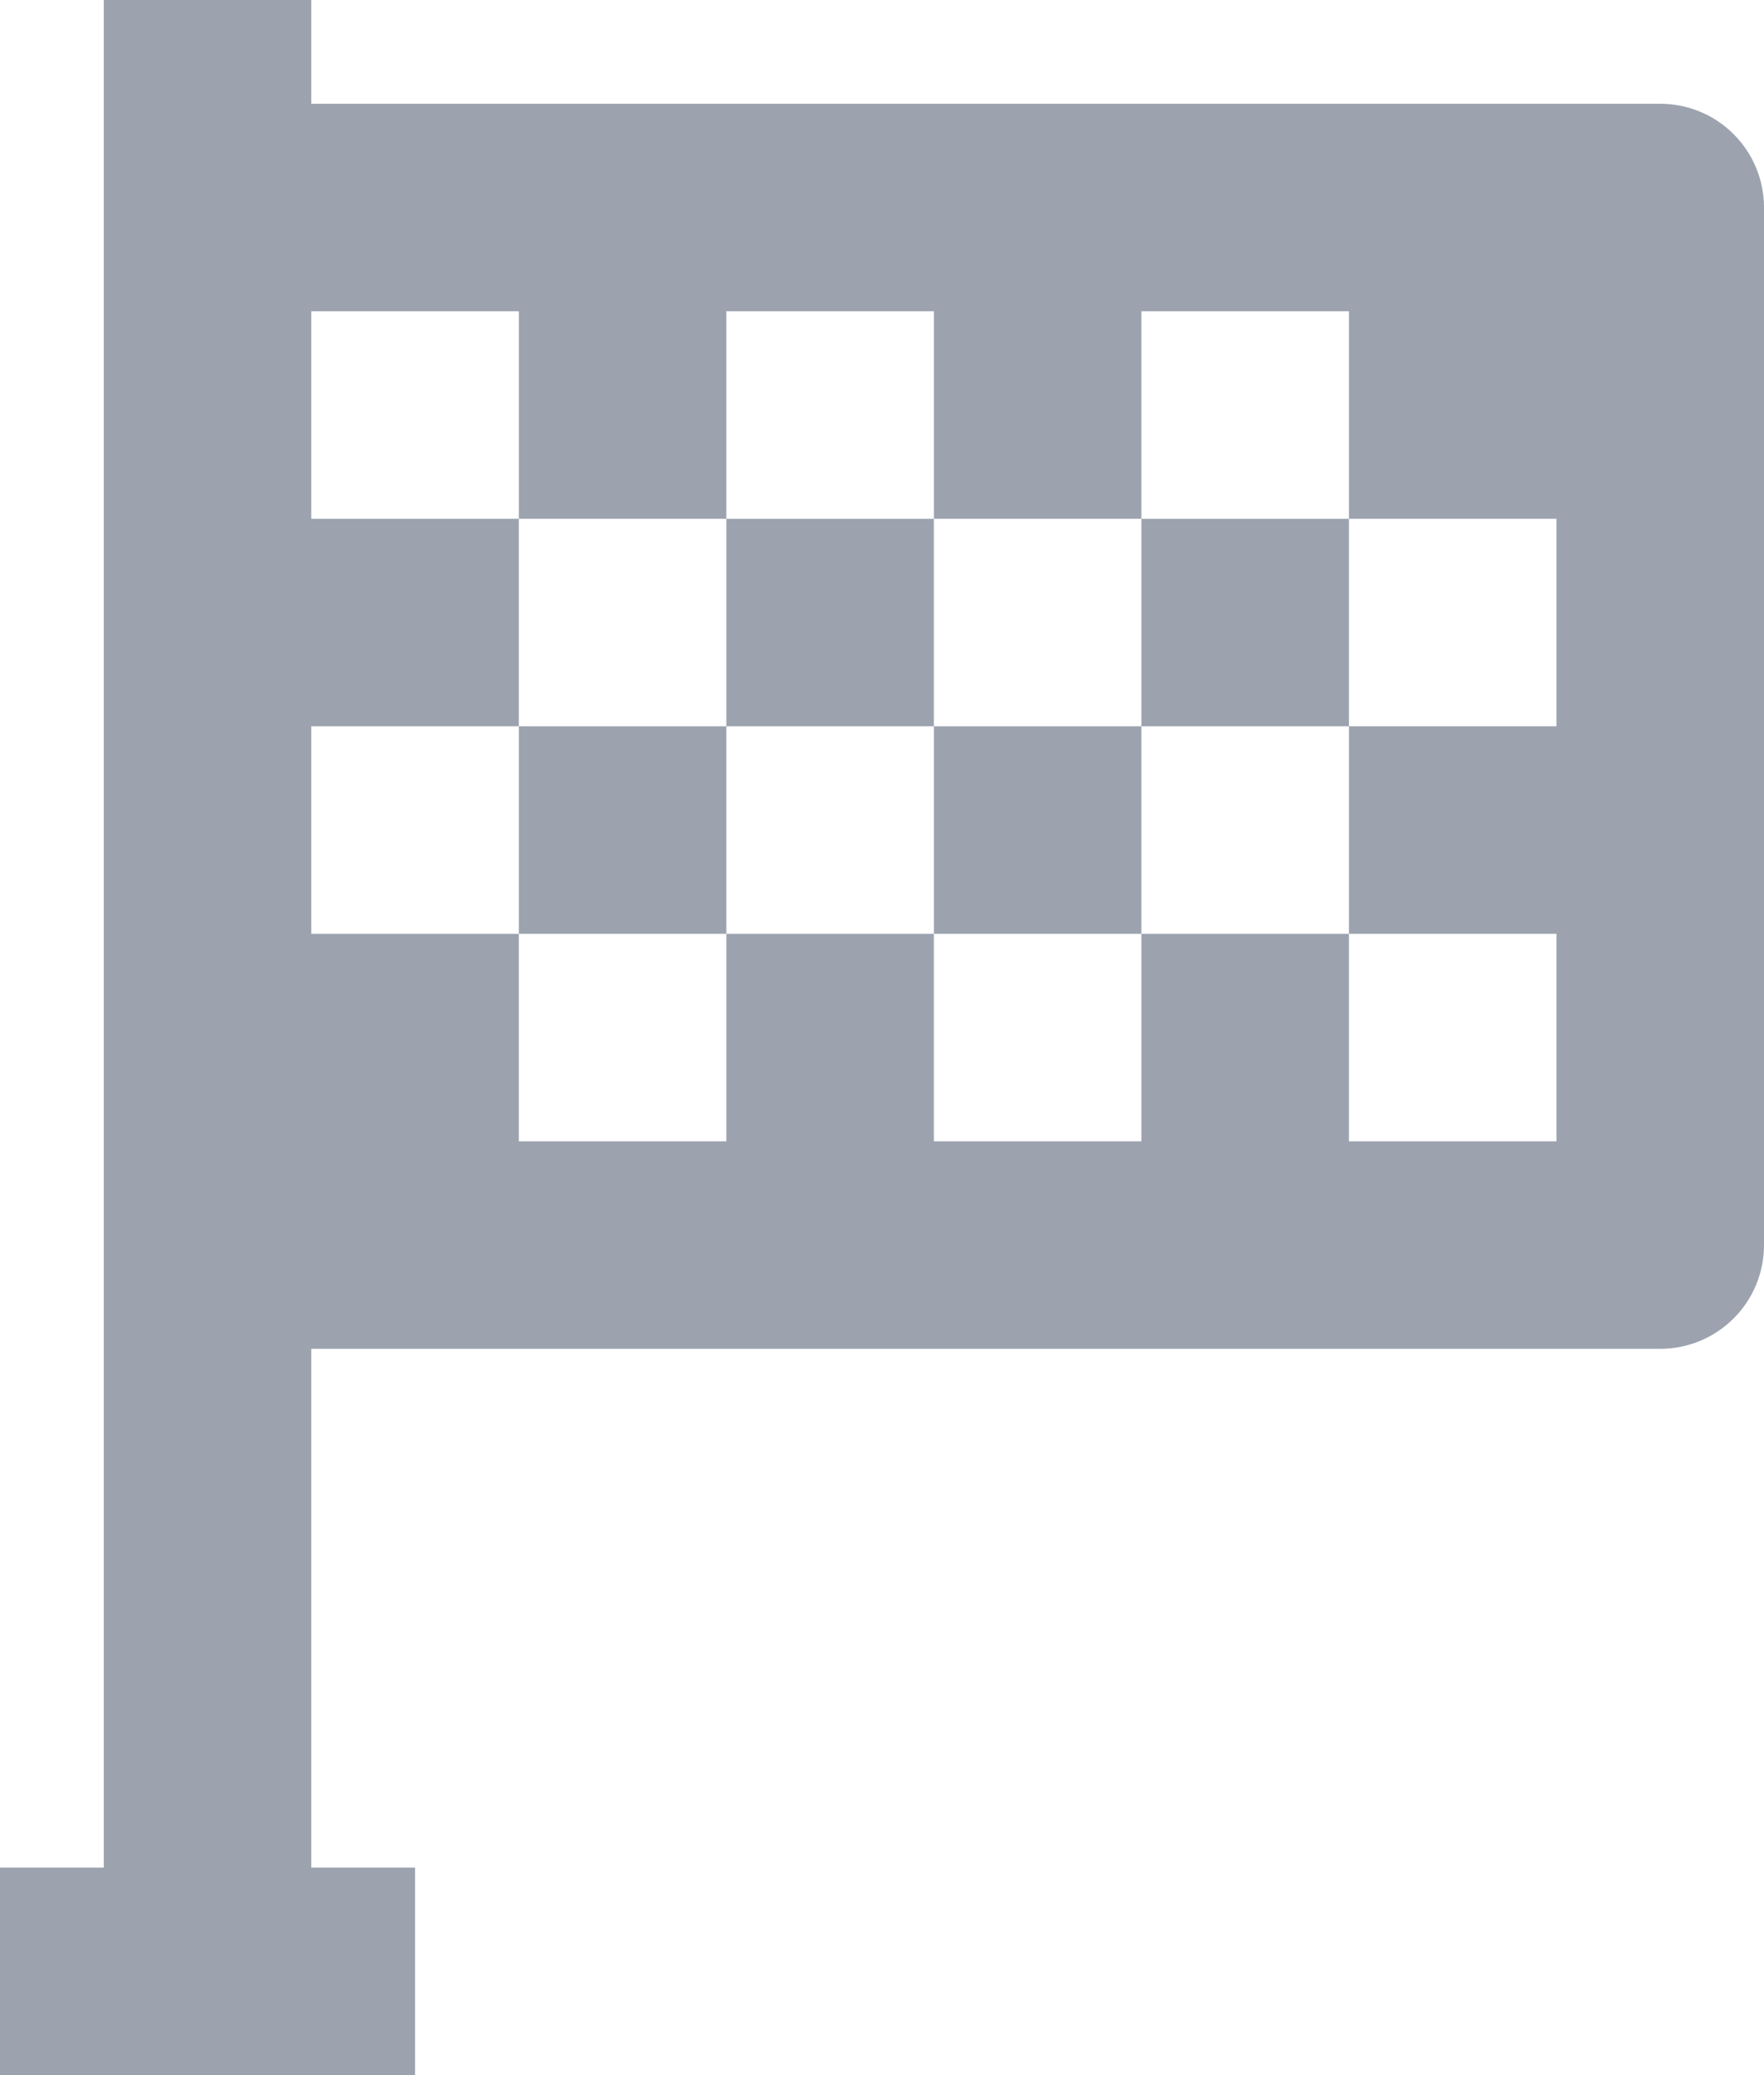 <svg width="17" height="20" viewBox="0 0 17 20" fill="none" xmlns="http://www.w3.org/2000/svg">
<path d="M1 0V18H0V20H4V18H3V13H16C16.265 13 16.52 12.895 16.707 12.707C16.895 12.52 17 12.265 17 12V2C17 1.735 16.895 1.48 16.707 1.293C16.52 1.105 16.265 1 16 1H3V0H1ZM5 3V5H7V3H9V5H11V3H13V5H15V7H13V9H15V11H13V9H11V11H9V9H7V11H5V9H3V7H5V5H3V3H5Z" fill="#9CA3AF"/>
<path d="M5 7H7V9H5V7ZM9 7H11V9H9V7ZM7 5H9V7H7V5ZM11 5H13V7H11V5Z" fill="#9CA3AF"/>
</svg>
